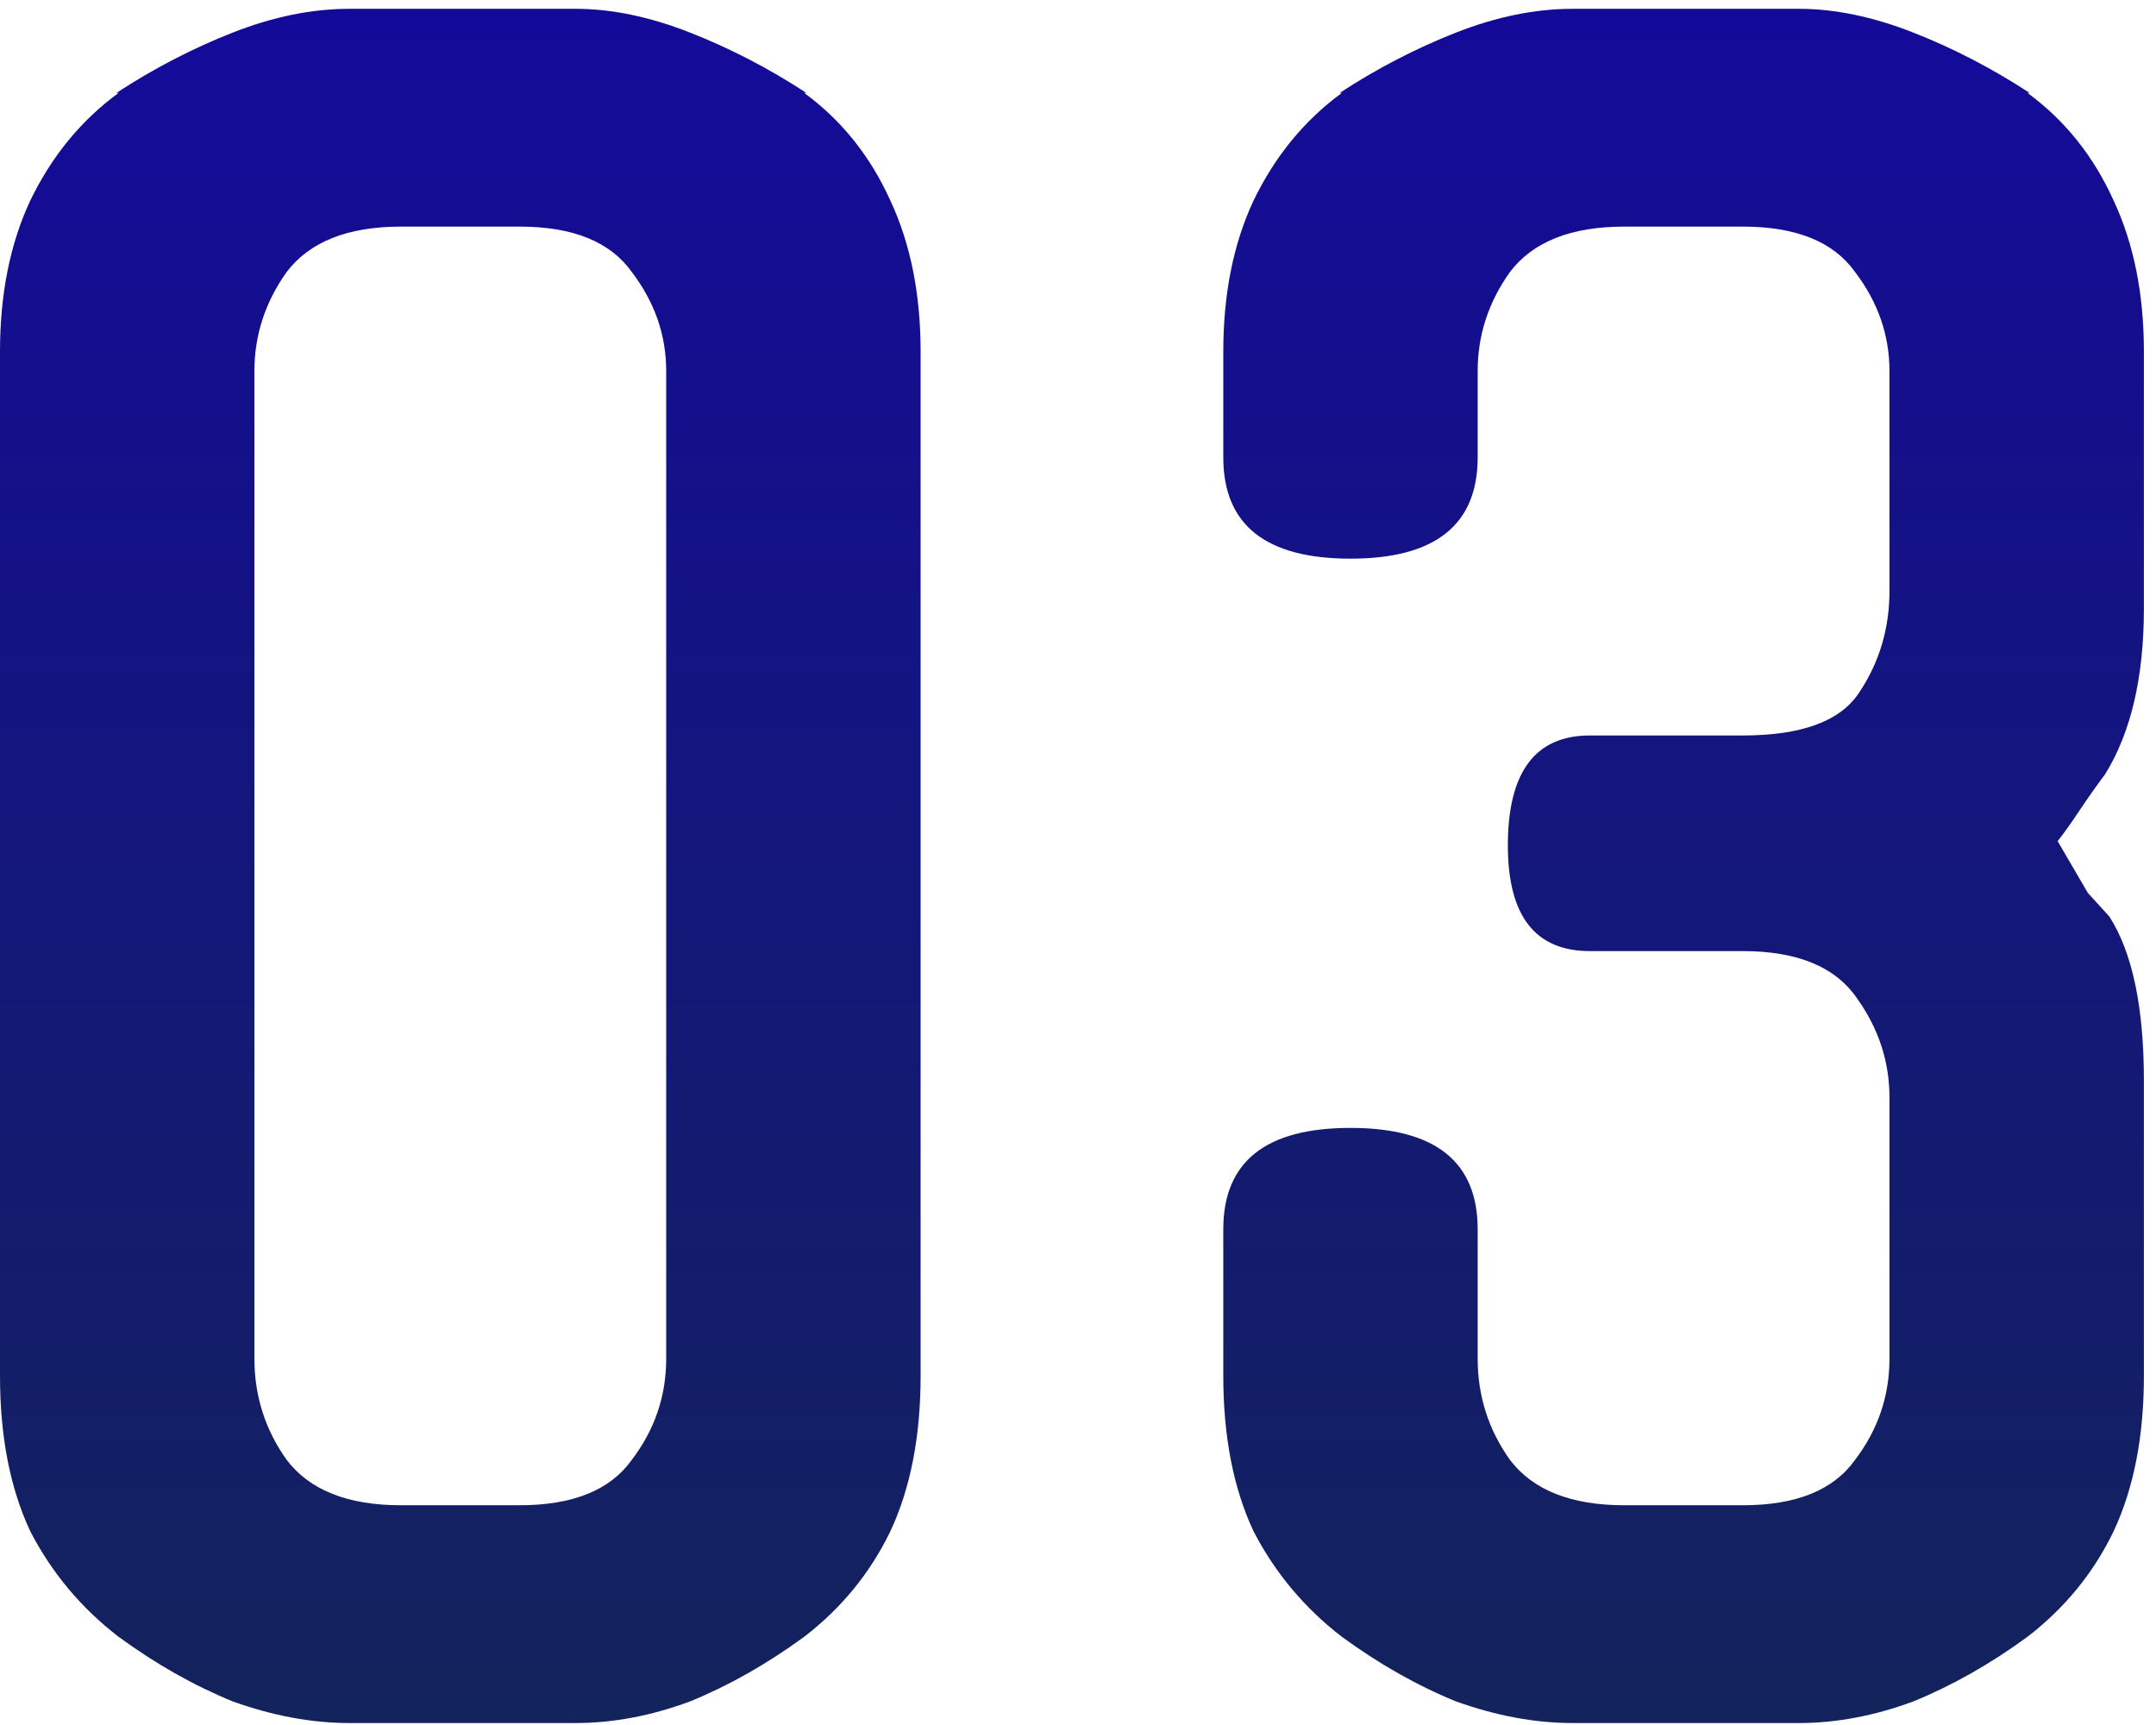 <svg width="90" height="72" viewBox="0 0 90 72" fill="none" xmlns="http://www.w3.org/2000/svg">
<path d="M65.644 71.918C64.085 71.918 62.465 71.618 60.785 71.018C59.164 70.358 57.575 69.458 56.014 68.318C54.455 67.118 53.224 65.648 52.325 63.908C51.484 62.108 51.065 59.948 51.065 57.428V51.308C51.065 48.488 52.834 47.078 56.374 47.078C59.914 47.078 61.684 48.488 61.684 51.308V56.708C61.684 58.268 62.135 59.678 63.035 60.938C63.995 62.198 65.585 62.828 67.805 62.828H72.754C74.975 62.828 76.534 62.198 77.434 60.938C78.394 59.678 78.874 58.268 78.874 56.708V45.818C78.874 44.318 78.424 42.938 77.525 41.678C76.624 40.358 75.034 39.698 72.754 39.698H66.365C64.085 39.698 62.944 38.228 62.944 35.288C62.944 32.228 64.085 30.698 66.365 30.698H72.754C75.215 30.698 76.835 30.098 77.615 28.898C78.454 27.638 78.874 26.228 78.874 24.668V15.488C78.874 13.988 78.394 12.608 77.434 11.348C76.534 10.088 74.975 9.458 72.754 9.458H67.805C65.585 9.458 63.995 10.088 63.035 11.348C62.135 12.608 61.684 13.988 61.684 15.488V19.088C61.684 21.908 59.914 23.318 56.374 23.318C52.834 23.318 51.065 21.908 51.065 19.088V14.678C51.065 12.278 51.484 10.178 52.325 8.378C53.224 6.518 54.455 5.018 56.014 3.878H55.925C57.484 2.858 59.105 2.018 60.785 1.358C62.465 0.698 64.085 0.368 65.644 0.368H75.094C76.594 0.368 78.184 0.698 79.865 1.358C81.544 2.018 83.165 2.858 84.725 3.878H84.635C86.195 5.018 87.394 6.518 88.234 8.378C89.075 10.178 89.495 12.278 89.495 14.678V25.388C89.495 28.268 88.954 30.578 87.874 32.318C87.514 32.798 87.154 33.308 86.794 33.848C86.434 34.388 86.135 34.808 85.894 35.108L87.154 37.268L88.055 38.258C89.014 39.758 89.495 42.038 89.495 45.098V57.428C89.495 59.948 89.075 62.108 88.234 63.908C87.394 65.648 86.195 67.118 84.635 68.318C83.075 69.458 81.484 70.358 79.865 71.018C78.245 71.618 76.654 71.918 75.094 71.918H65.644Z" fill="url(#paint0_linear_3023_26948)"/>
<path d="M24.03 0.368C25.53 0.368 27.12 0.698 28.8 1.358C30.48 2.018 32.1 2.858 33.66 3.878H33.57C35.13 5.018 36.33 6.518 37.17 8.378C38.01 10.178 38.43 12.278 38.43 14.678V57.428C38.43 59.948 38.01 62.108 37.17 63.908C36.33 65.648 35.13 67.118 33.57 68.318C32.01 69.458 30.42 70.358 28.8 71.018C27.18 71.618 25.59 71.918 24.03 71.918H14.58C13.02 71.918 11.4 71.618 9.72 71.018C8.1 70.358 6.51 69.458 4.95 68.318C3.39 67.118 2.16 65.648 1.26 63.908C0.42 62.108 0 59.948 0 57.428V14.678C0 12.278 0.42 10.178 1.26 8.378C2.16 6.518 3.39 5.018 4.95 3.878H4.86C6.42 2.858 8.04 2.018 9.72 1.358C11.4 0.698 13.02 0.368 14.58 0.368H24.03ZM21.69 62.828C23.91 62.828 25.47 62.198 26.37 60.938C27.33 59.678 27.81 58.268 27.81 56.708V15.488C27.81 13.988 27.33 12.608 26.37 11.348C25.47 10.088 23.91 9.458 21.69 9.458H16.74C14.52 9.458 12.93 10.088 11.97 11.348C11.07 12.608 10.62 13.988 10.62 15.488V56.708C10.62 58.268 11.07 59.678 11.97 60.938C12.93 62.198 14.52 62.828 16.74 62.828H21.69Z" fill="url(#paint1_linear_3023_26948)"/>
<defs>
<linearGradient id="paint0_linear_3023_26948" x1="70.279" y1="0.368" x2="70.279" y2="71.918" gradientUnits="userSpaceOnUse">
<stop stop-color="#140A9A"/>
<stop offset="1" stop-color="#13235B"/>
</linearGradient>
<linearGradient id="paint1_linear_3023_26948" x1="19.215" y1="0.368" x2="19.215" y2="71.918" gradientUnits="userSpaceOnUse">
<stop stop-color="#140A9A"/>
<stop offset="1" stop-color="#13235B"/>
</linearGradient>
</defs>
</svg>
